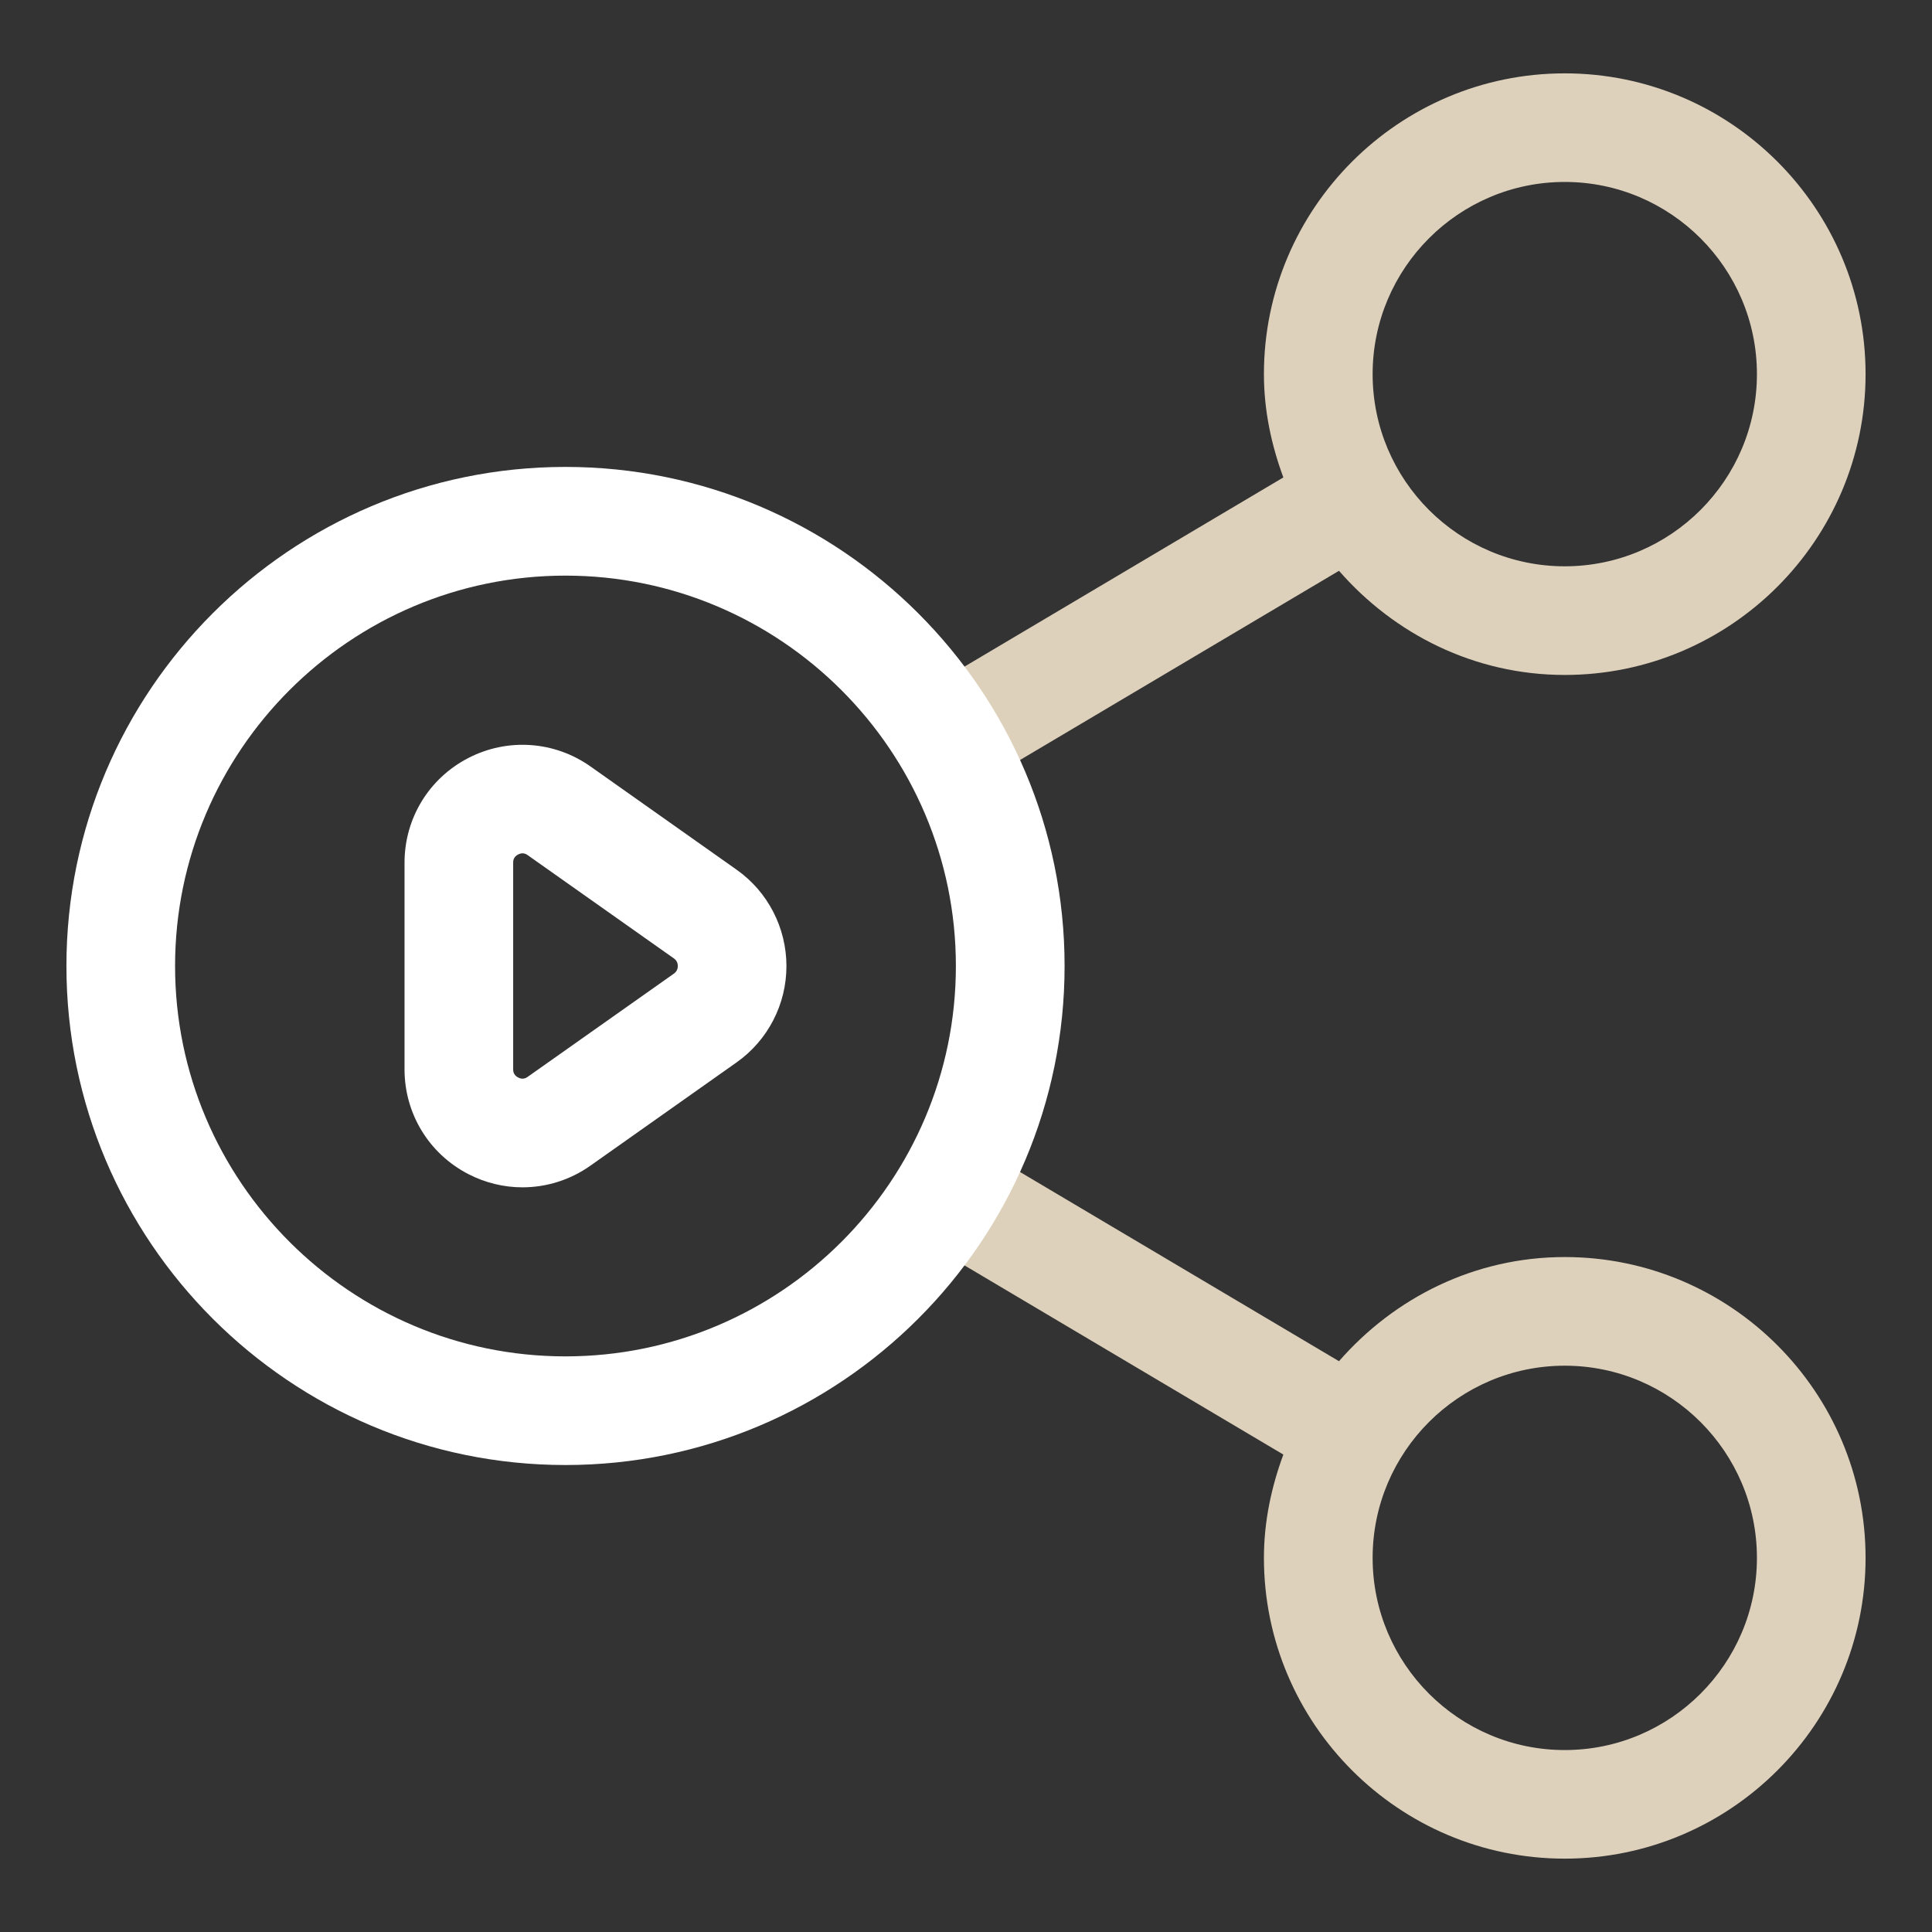 <svg xmlns="http://www.w3.org/2000/svg" width="34" height="34" viewBox="0 0 34 34" fill="none"><rect x="0" y="0" width="34" height="34" fill="#333333" stroke="none"/><path d="M16.823 13.106C17.001 13.408 16.356 13.972 16.683 13.972C16.849 13.972 17.017 13.928 17.17 13.838L23.564 10.045C24.535 11.158 25.947 11.878 27.537 11.878C30.456 11.878 32.831 9.503 32.831 6.584C32.831 3.666 30.456 1.291 27.537 1.291C24.618 1.291 22.243 3.666 22.243 6.584C22.243 7.226 22.375 7.833 22.585 8.402L16.195 12.193C15.739 12.462 16.553 12.652 16.823 13.106ZM27.537 3.202C29.401 3.202 30.919 4.72 30.919 6.584C30.919 8.449 29.401 9.966 27.537 9.966C25.672 9.966 24.156 8.449 24.156 6.584C24.156 4.72 25.672 3.202 27.537 3.202Z" fill="#DED1BC"></path><path d="M27.537 22.122C25.946 22.122 24.535 22.842 23.564 23.955L17.17 20.162C16.715 19.893 16.904 20.439 16.636 20.894C16.366 21.348 15.74 21.537 16.195 21.807L22.585 25.598C22.375 26.167 22.243 26.775 22.243 27.416C22.243 30.335 24.618 32.709 27.537 32.709C30.456 32.709 32.831 30.334 32.831 27.416C32.831 24.497 30.456 22.122 27.537 22.122ZM27.537 30.798C25.672 30.798 24.156 29.28 24.156 27.416C24.156 25.551 25.672 24.034 27.537 24.034C29.401 24.034 30.919 25.551 30.919 27.416C30.919 29.28 29.401 30.798 27.537 30.798Z" fill="#DED1BC"></path><path d="M9.951 8.217C5.108 8.217 1.169 12.157 1.169 17C1.169 21.843 5.108 25.782 9.951 25.782C14.794 25.782 18.735 21.843 18.735 17C18.735 12.157 14.794 8.217 9.951 8.217ZM9.951 23.87C6.164 23.87 3.081 20.788 3.081 17C3.081 13.212 6.164 10.13 9.951 10.13C13.739 10.13 16.822 13.212 16.822 17C16.822 20.788 13.74 23.87 9.951 23.87Z" fill="white"></path><path d="M12.964 15.306L10.391 13.488C9.756 13.04 8.932 12.983 8.241 13.34C7.548 13.698 7.119 14.403 7.119 15.182V18.819C7.119 19.597 7.548 20.303 8.24 20.661C8.541 20.817 8.869 20.895 9.194 20.895C9.614 20.895 10.032 20.767 10.39 20.514L12.963 18.696C13.513 18.308 13.84 17.675 13.84 17.002C13.84 16.329 13.514 15.694 12.964 15.306ZM11.861 17.133L9.286 18.951C9.266 18.965 9.204 19.008 9.118 18.962C9.031 18.917 9.031 18.842 9.031 18.818V15.181C9.031 15.156 9.031 15.082 9.119 15.037C9.148 15.023 9.174 15.017 9.196 15.017C9.242 15.017 9.273 15.04 9.286 15.049L11.86 16.867C11.905 16.899 11.928 16.944 11.928 17C11.928 17.056 11.906 17.1 11.861 17.133Z" fill="white"></path></svg>